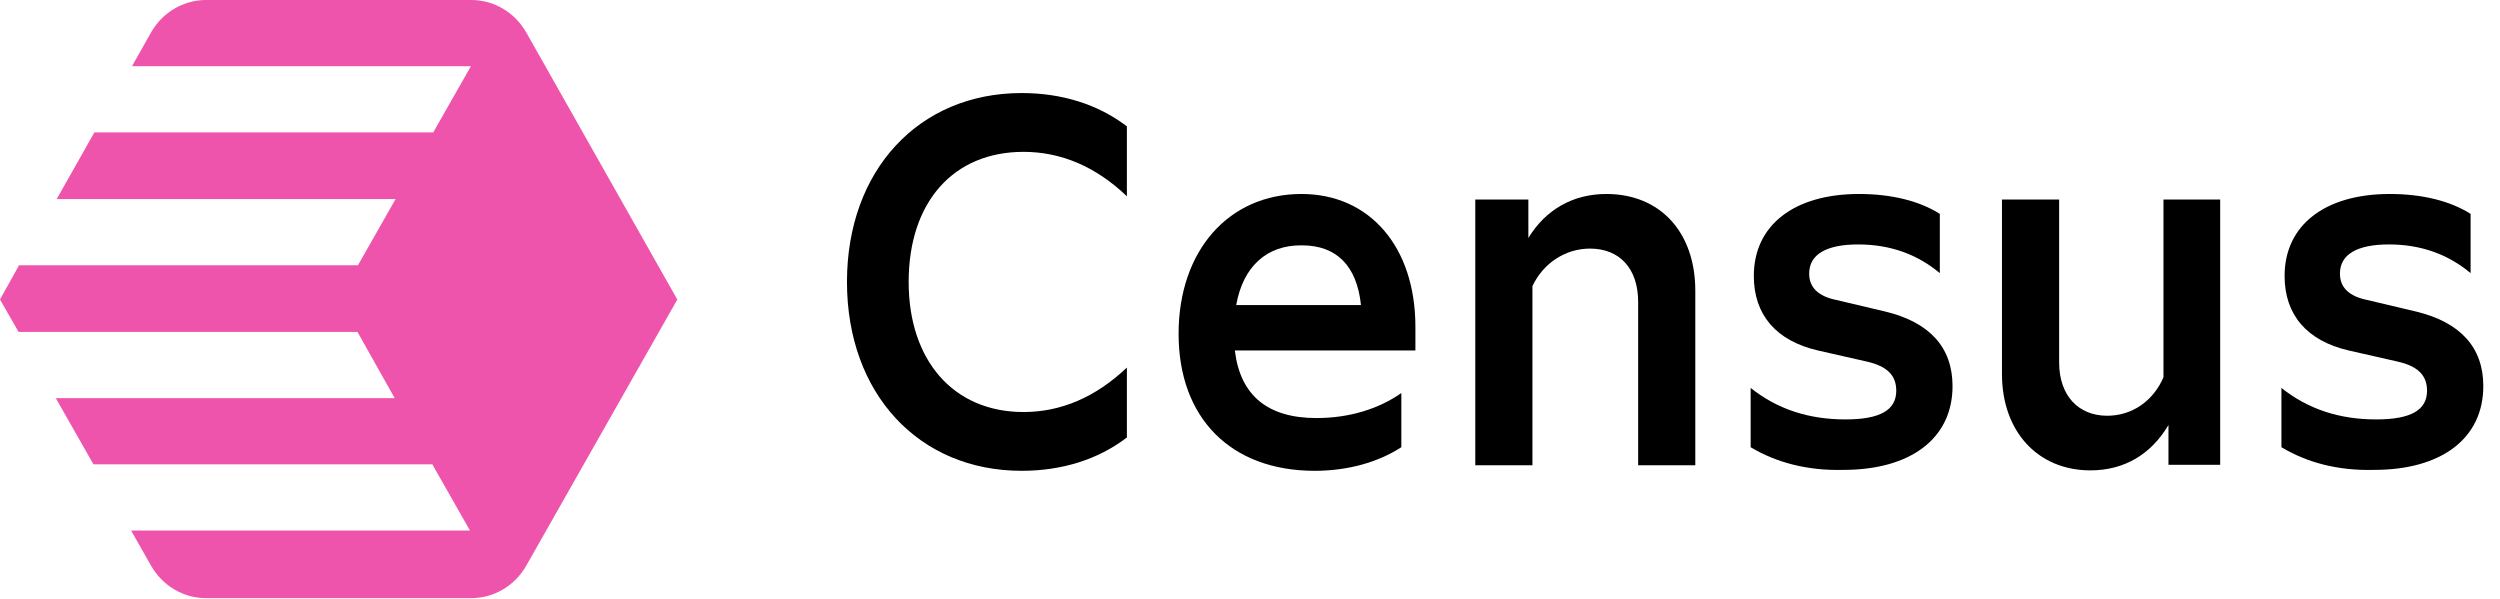 <svg width="142" height="34" viewBox="0 0 142 34" fill="none" xmlns="http://www.w3.org/2000/svg">
<path d="M48.108 16.014C48.108 9.677 52.179 5.285 58.029 5.285C60.296 5.285 62.358 5.916 64.007 7.178V11.149C62.254 9.466 60.27 8.625 58.132 8.625C54.163 8.625 51.612 11.465 51.612 16.014C51.612 20.484 54.163 23.403 58.132 23.403C60.27 23.403 62.229 22.561 64.007 20.878V24.849C62.358 26.111 60.296 26.742 58.029 26.742C52.179 26.742 48.108 22.351 48.108 16.014Z" fill="black"/>
<path d="M80.369 19.905H70.139C70.448 22.482 72.02 23.745 74.777 23.745C76.607 23.745 78.282 23.245 79.596 22.325V25.401C78.256 26.269 76.53 26.742 74.674 26.742C69.907 26.742 66.944 23.745 66.944 18.959C66.944 14.252 69.778 11.018 73.927 11.018C77.792 11.018 80.395 14.015 80.395 18.564V19.905H80.369ZM70.217 17.328H77.303C77.071 15.093 75.911 13.936 73.953 13.936C71.943 13.91 70.603 15.146 70.217 17.328Z" fill="black"/>
<path d="M96.293 16.513V26.427H93.047V17.145C93.047 15.251 91.99 14.12 90.315 14.12C88.924 14.12 87.661 14.936 87.043 16.25V26.427H83.796V11.333H86.811V13.516C87.79 11.912 89.336 11.018 91.243 11.018C94.309 11.018 96.293 13.2 96.293 16.513Z" fill="black"/>
<path d="M99.437 25.401V22.035C100.957 23.245 102.735 23.823 104.822 23.823C106.781 23.823 107.708 23.298 107.708 22.193C107.708 21.325 107.193 20.799 106.033 20.537L103.251 19.905C100.88 19.353 99.617 17.881 99.617 15.672C99.617 12.806 101.885 11.018 105.595 11.018C107.425 11.018 109.022 11.412 110.182 12.148V15.514C108.894 14.436 107.348 13.884 105.544 13.884C103.714 13.884 102.761 14.462 102.761 15.54C102.761 16.329 103.276 16.829 104.307 17.039L107.09 17.697C109.589 18.302 110.904 19.721 110.904 21.93C110.904 24.902 108.533 26.69 104.694 26.69C102.658 26.742 100.88 26.269 99.437 25.401Z" fill="black"/>
<path d="M122.86 11.334H126.106V26.401H123.169V24.14C122.19 25.797 120.669 26.717 118.737 26.717C115.748 26.717 113.712 24.508 113.712 21.247V11.334H116.959V20.59C116.959 22.457 118.041 23.614 119.69 23.614C121.082 23.614 122.293 22.799 122.885 21.431V11.334H122.86Z" fill="black"/>
<path d="M129.585 25.401V22.035C131.105 23.245 132.883 23.823 134.97 23.823C136.929 23.823 137.856 23.298 137.856 22.193C137.856 21.325 137.341 20.799 136.181 20.537L133.399 19.905C131.028 19.353 129.765 17.881 129.765 15.672C129.765 12.806 132.033 11.018 135.743 11.018C137.573 11.018 139.171 11.412 140.33 12.148V15.514C139.042 14.436 137.496 13.884 135.692 13.884C133.862 13.884 132.909 14.462 132.909 15.54C132.909 16.329 133.424 16.829 134.455 17.039L137.238 17.697C139.737 18.302 141.052 19.721 141.052 21.93C141.052 24.902 138.681 26.69 134.842 26.69C132.78 26.742 131.028 26.269 129.585 25.401Z" fill="black"/>
<path d="M38.471 17.013L29.89 1.841C29.246 0.71 28.061 0 26.773 0H11.698C10.41 0 9.225 0.71 8.581 1.841L7.498 3.76H26.747L24.608 7.52H5.36L3.221 11.307H22.469L20.331 15.067H1.082L0 17.013L1.056 18.854H20.305L22.418 22.614H3.169L5.308 26.374H24.556L26.695 30.135H7.447L8.581 32.133C9.225 33.264 10.41 33.974 11.698 33.974H26.773C28.061 33.974 29.246 33.264 29.89 32.133L38.471 17.013Z" fill="#EF54AC"/>
</svg>
